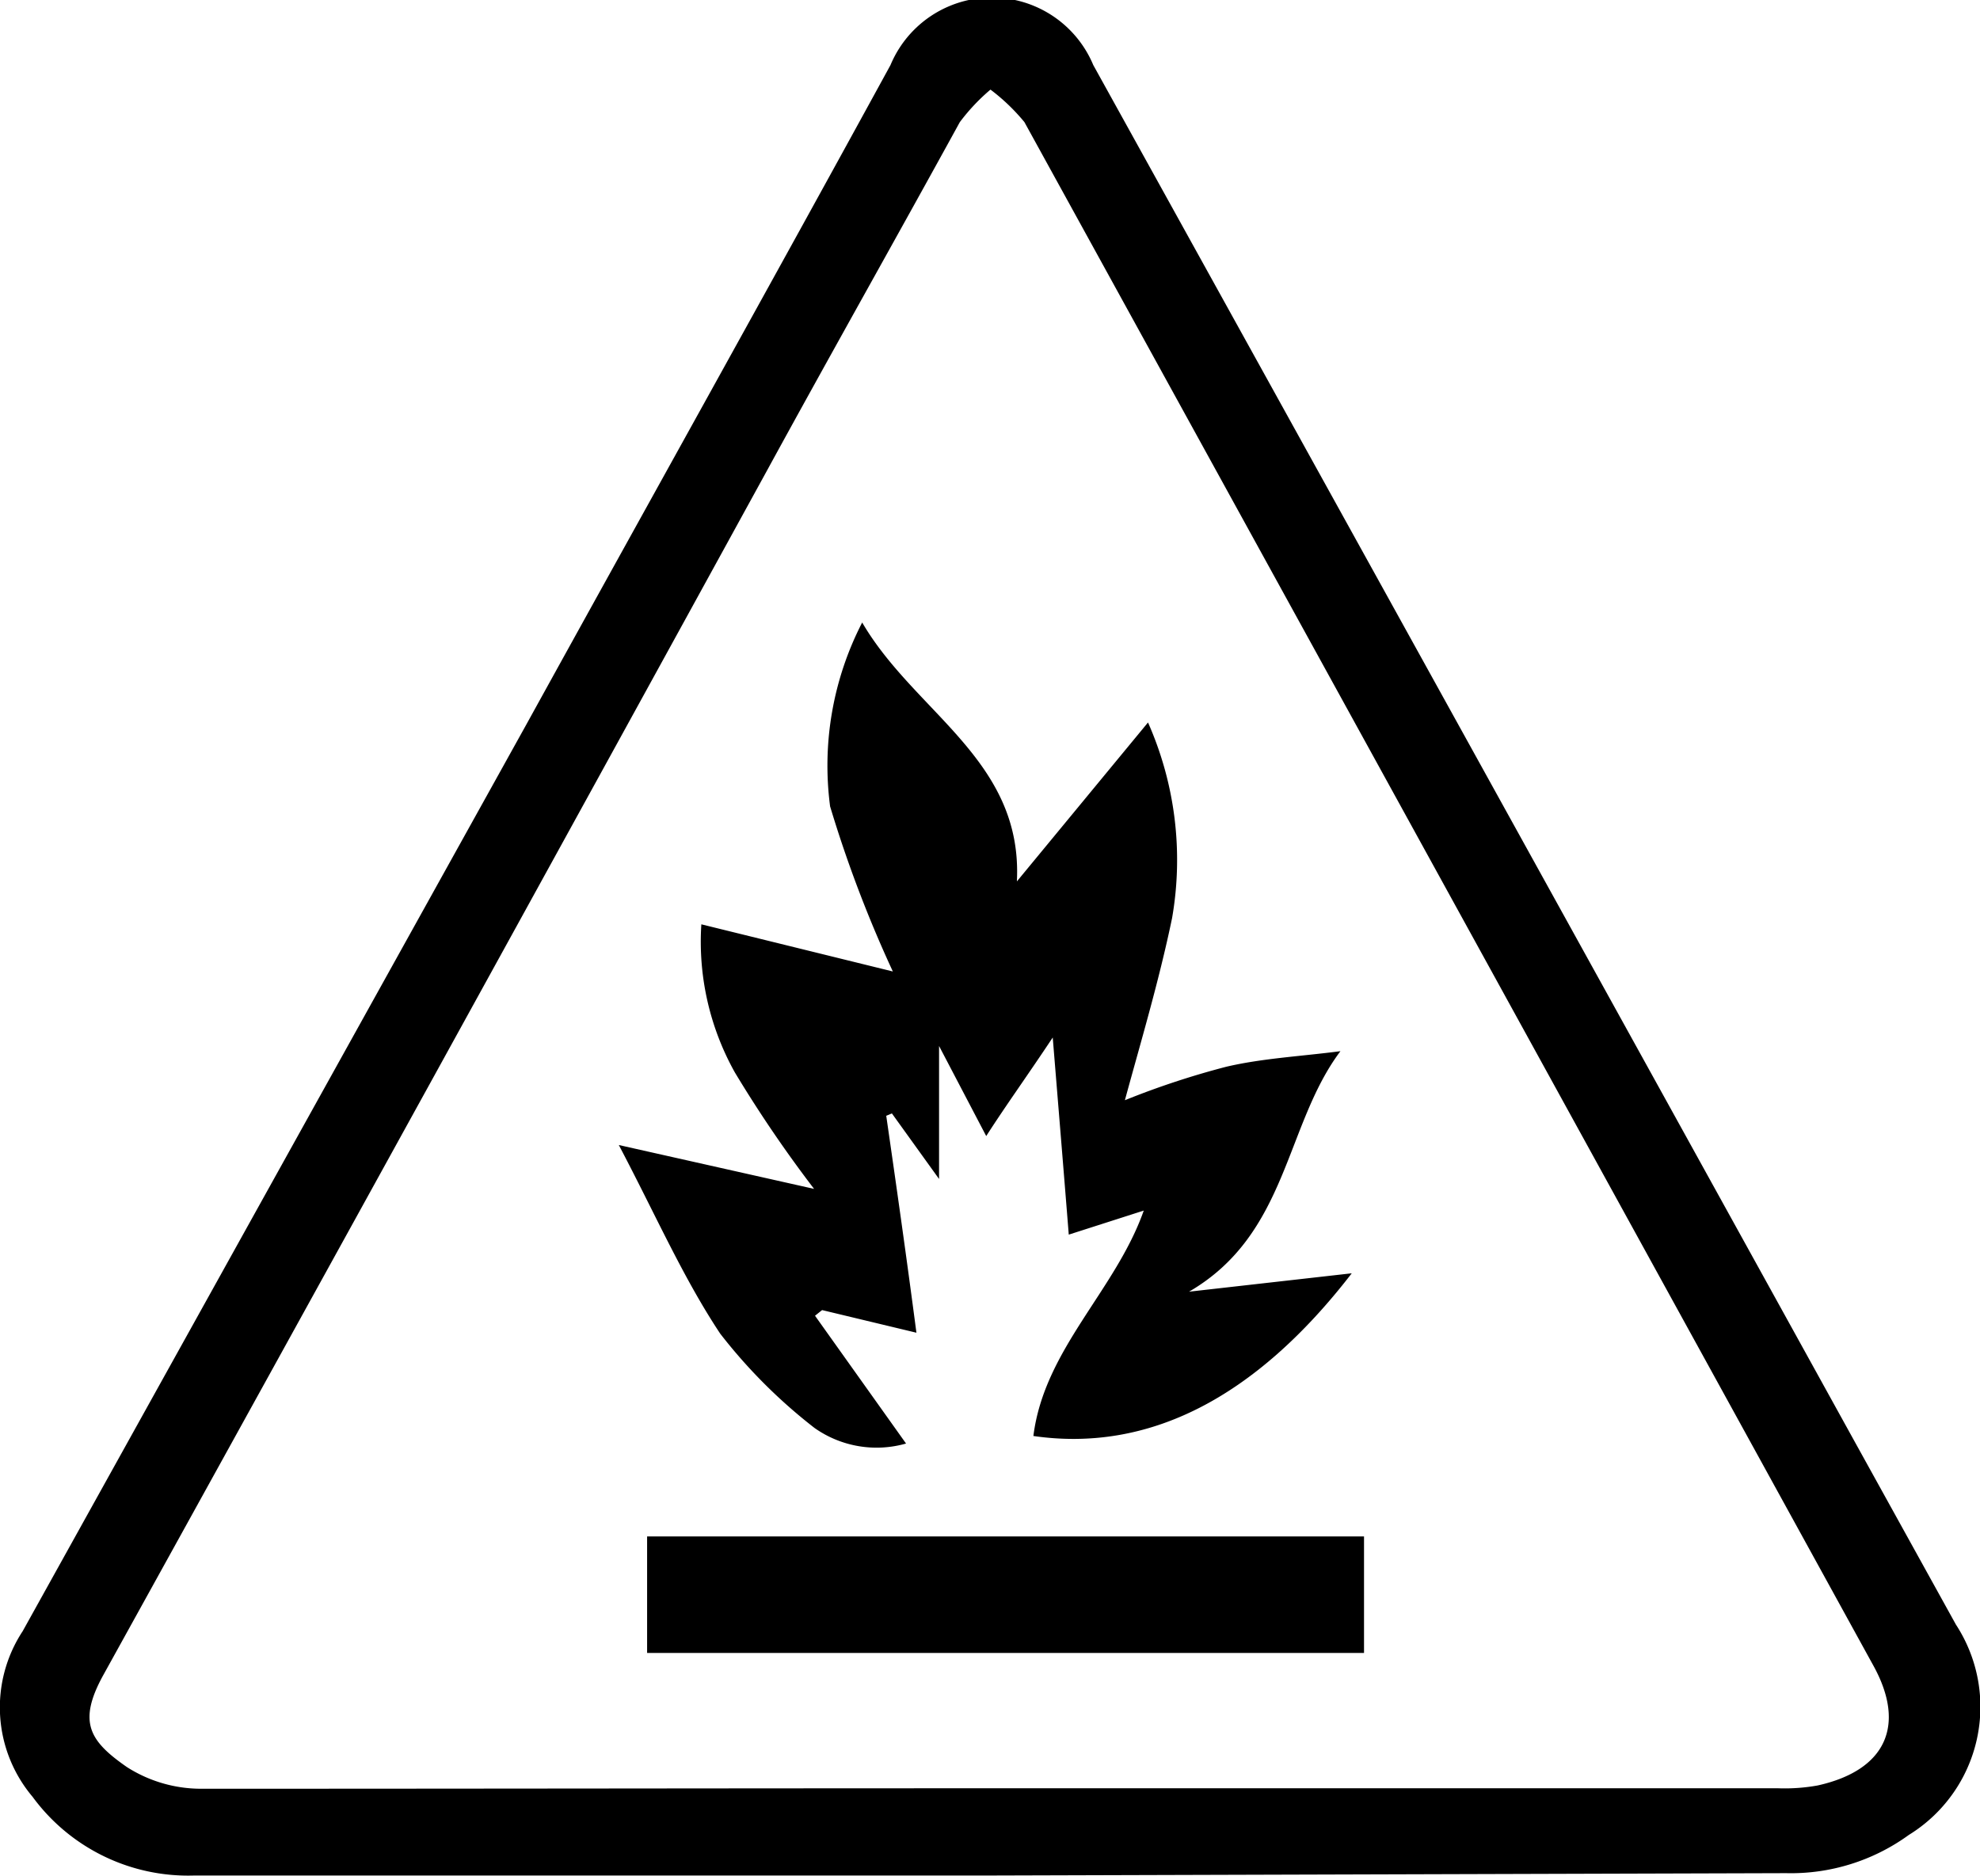 <svg xmlns="http://www.w3.org/2000/svg" viewBox="0 0 41.98 39.78"><defs><style>.cls-1{fill-rule:evenodd;}</style></defs><g id="Calque_2" data-name="Calque 2"><g id="Calque_1-2" data-name="Calque 1"><path class="cls-1" d="M21,39.77H4.12A4.09,4.09,0,0,1,.69,38.1a2.94,2.94,0,0,1-.21-3.51L11.15,15.38c2.57-4.66,5.16-9.3,7.73-14a2.33,2.33,0,0,1,4.3,0q8.09,14.61,16.16,29.22l2.13,3.85a3.19,3.19,0,0,1-1,4.46,4.25,4.25,0,0,1-2.6.81Zm0-1.85h16.7a3.91,3.91,0,0,0,.84-.06c1.44-.32,1.88-1.27,1.18-2.54q-9-16.37-18-32.73A4.2,4.2,0,0,0,21,1.9a4.2,4.2,0,0,0-.65.69C19,5.05,17.61,7.51,16.25,10q-7,12.76-14.06,25.52c-.55,1-.29,1.4.5,1.95a2.92,2.92,0,0,0,1.58.46C9.83,37.93,15.4,37.92,21,37.92Z"/><path class="cls-1" d="M22.32,22c-.51.77-1,1.45-1.41,2.09l-1-1.91V25l-1-1.39-.12.05c.22,1.52.43,3,.64,4.6l-2-.48-.15.12,1.93,2.71a2.28,2.28,0,0,1-1.94-.33,11.24,11.24,0,0,1-2-2c-.79-1.19-1.37-2.52-2.15-4l4.14.93a27,27,0,0,1-1.68-2.47,5.68,5.68,0,0,1-.71-3.14l4.06,1a26.48,26.48,0,0,1-1.33-3.5,6.62,6.62,0,0,1,.68-3.9c1.12,1.92,3.41,2.92,3.28,5.49l2.78-3.37a7.19,7.19,0,0,1,.51,4.15c-.28,1.35-.68,2.68-1,3.86A17.48,17.48,0,0,1,26,22.62c.77-.18,1.58-.22,2.42-.33-1.18,1.57-1.11,3.88-3.21,5.1L28.66,27c-2.06,2.67-4.33,3.8-6.75,3.45.23-1.84,1.74-3.08,2.34-4.78l-1.59.51C22.55,24.8,22.44,23.47,22.32,22Z"/><path class="cls-1" d="M28.92,35.05H13.72V32.58h15.2Z"/></g></g></svg>